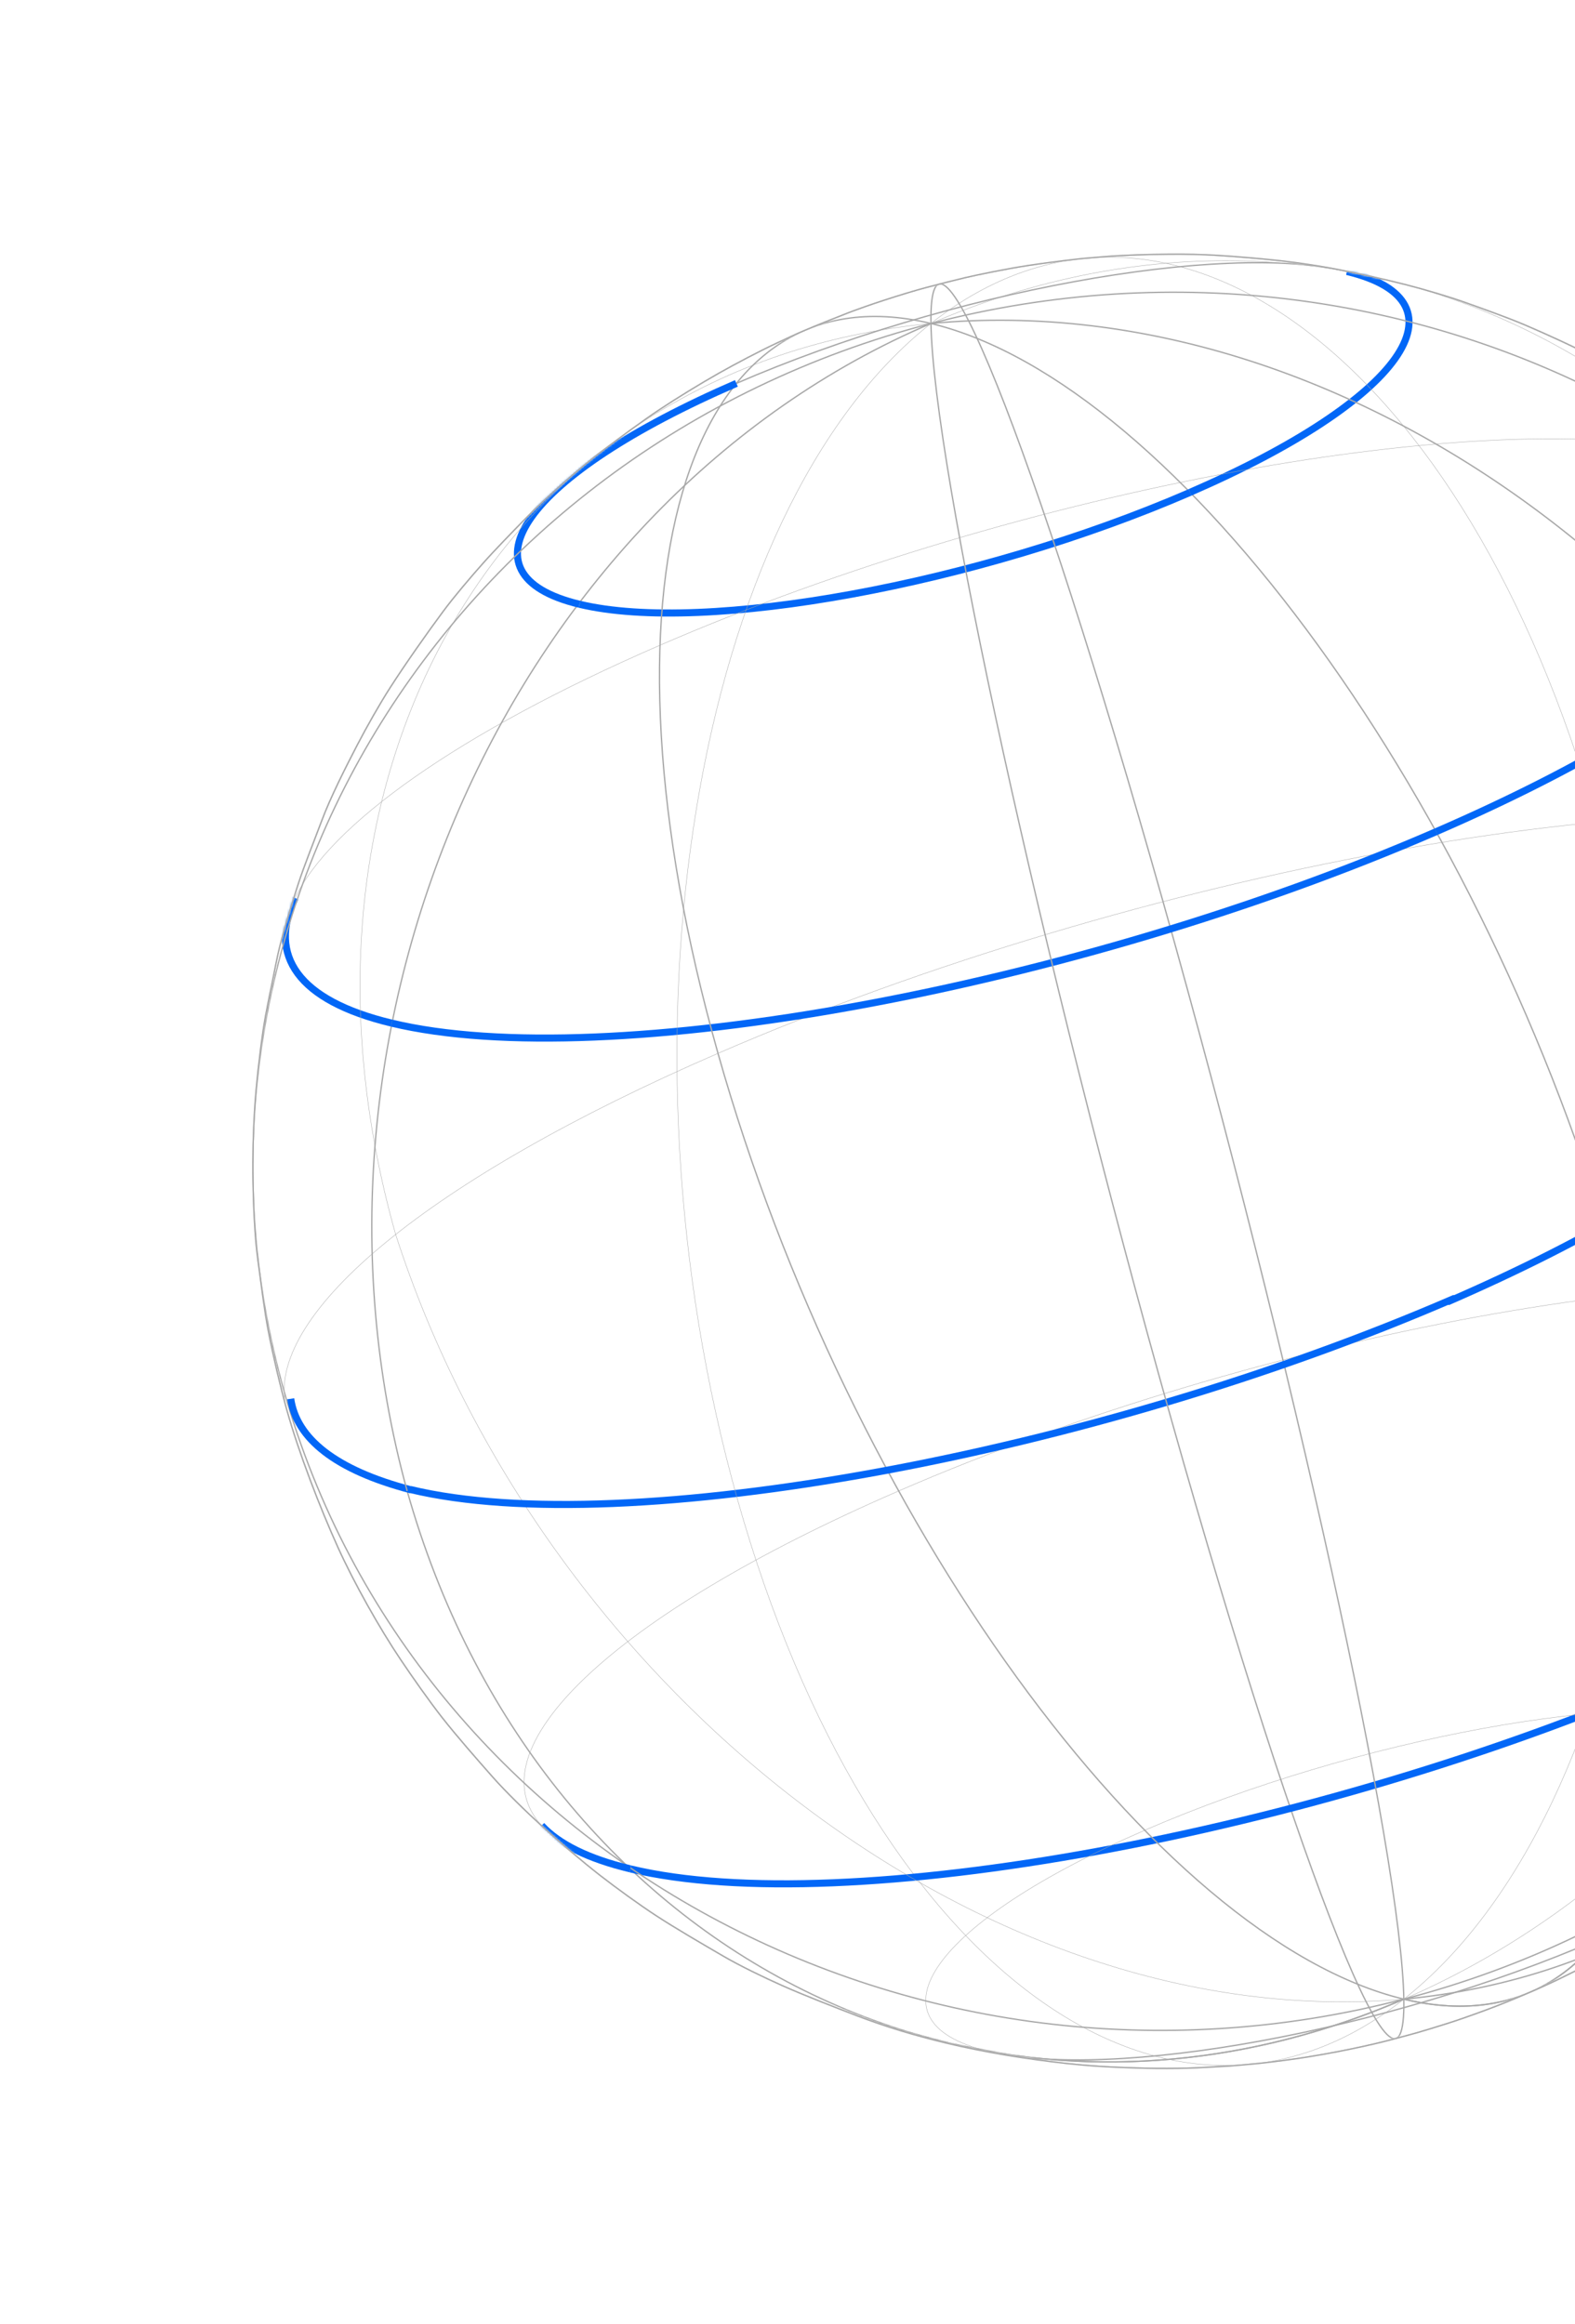 <svg width="667" height="984" viewBox="0 0 667 984" fill="none" xmlns="http://www.w3.org/2000/svg">
    <g clip-path="url(#clip0_490_3564)">
        <g style="mix-blend-mode:color-dodge">
            <mask id="mask0_490_3564" style="mask-type:luminance" maskUnits="userSpaceOnUse" x="107" y="107" width="775" height="769">
                <path d="M400.305 864.915C387.478 861.853 374.887 858.072 362.906 853.453C353.342 849.768 340.574 844.836 331.215 840.663C323.532 837.24 313.414 832.363 306.155 828.131C297.556 823.11 286.054 816.448 277.725 810.992C270.468 806.235 261.087 799.438 254.239 794.119C246.487 788.084 236.507 779.583 229.278 772.955C222.763 766.982 214.275 758.767 208.429 752.141C201.942 744.79 193.316 734.96 187.271 727.248C181.722 720.17 174.825 710.34 169.804 702.878C160.649 689.29 149.917 670.158 143.153 655.244C135.441 638.235 126.463 614.905 121.451 596.921C118.704 587.047 115.573 573.729 113.64 563.666C111.885 554.574 110.418 542.301 109.16 533.126C107.788 523.185 107.336 509.763 107.128 499.722C106.937 490.695 107.267 478.635 107.829 469.607C108.45 459.626 109.939 446.349 111.396 436.447C112.679 427.679 115.285 416.139 116.973 407.444C118.906 397.454 123.005 384.465 126.126 374.772C128.783 366.502 133.158 355.757 136.187 347.62C139.918 337.622 146.372 324.879 151.302 315.406C155.191 307.935 160.716 298.142 165.269 291.058C171.668 281.11 180.731 268.192 187.791 258.693C192.48 252.388 199.302 244.393 204.522 238.511C209.735 232.64 217.071 225.162 222.545 219.544C231.815 210.017 245.224 198.282 255.869 190.28C262.804 185.067 272.113 178.189 279.33 173.383C286.688 168.49 296.759 162.335 304.455 157.985C311.677 153.914 321.472 148.74 328.987 145.235C332.513 143.585 337.212 141.379 340.795 139.864C346.296 137.534 353.683 134.577 359.251 132.42C359.665 132.259 369.603 128.417 384.246 124.02C386.666 123.291 389.892 122.346 392.325 121.704C397.199 120.418 403.722 118.751 408.629 117.587C414.045 116.307 426.672 113.73 435.335 112.417C441.064 111.547 447.997 110.639 456.134 109.695C459.488 109.3 463.974 108.995 467.334 108.699C471.597 108.323 477.288 108.068 481.557 107.901C485.655 107.74 491.121 107.676 495.228 107.624C501.261 107.549 509.305 107.721 515.316 108.096C523.791 108.626 535.078 109.552 543.509 110.527C550.007 111.275 558.648 112.577 565.07 113.799C574.354 115.563 586.667 118.27 595.817 120.635C603.445 122.601 613.537 125.56 620.942 128.211C628.45 130.905 638.489 134.462 645.827 137.585C655.051 141.522 667.228 147.096 676.115 151.748C683.665 155.7 693.581 161.266 700.796 165.792C709.185 171.051 720.191 178.37 728.087 184.335C741.285 194.291 756.04 206.108 774.503 225.042C786.96 237.816 801.713 256.576 812.42 270.827C818.381 278.762 825.236 290.105 830.247 298.668C834.867 306.569 840.211 317.552 844.474 325.639C849.178 334.576 854.235 347.107 857.608 356.622C861.444 367.444 866.641 381.902 869.165 393.106C871.227 402.247 874.277 414.388 875.879 423.632C877.623 433.634 879.765 447.057 880.305 457.2C880.79 466.3 881.703 478.44 881.714 487.556C881.737 497.667 881.262 511.156 880.422 521.235C879.679 530.12 878.281 541.952 876.803 550.752C875.091 560.914 872.478 574.442 869.755 584.402C865.162 601.17 857.469 623.112 851.108 639.317C847.198 649.292 840.366 661.915 835.593 671.517C831.859 679.037 826.038 688.638 821.406 695.653C814.838 705.615 805.445 718.48 798.33 728.075C792.802 735.542 784.595 744.895 778.138 751.593C768.872 761.21 755.979 773.542 745.974 782.41C738.884 788.683 728.823 796.357 721.154 801.908C713.954 807.122 704.077 813.699 696.46 818.269C679.788 828.268 673.135 831.613 659.729 838.157C653.07 841.403 639.622 847.223 629.511 850.95C622.335 853.598 616.658 855.573 612.657 856.816C600.678 860.56 599.982 860.736 588.351 863.802C586.766 864.227 572.33 867.954 553.457 870.955C542.274 872.733 532.755 873.661 532.658 873.677C528.98 874.038 524.077 874.495 520.392 874.757C516.449 875.037 511.177 875.261 507.226 875.473C502.141 875.748 495.351 875.773 490.257 875.748C485.213 875.719 478.496 875.483 473.467 875.279C466.373 875.003 459.282 874.475 452.221 873.716C435.113 871.872 417.506 869.042 400.31 864.934L400.305 864.915Z" fill="white"/>
            </mask>
            <g mask="url(#mask0_490_3564)">
                <path d="M592.648 847.224C415.389 922.844 227.544 826.514 172.435 631.286" stroke="#A8A8A8" stroke-width="0.57" stroke-miterlimit="10"/>
                <path d="M684.702 537.413C740.005 733.325 699.617 871.665 594.507 846.414C593.887 846.681 593.266 846.948 592.646 847.215" stroke="#A8A8A8" stroke-width="0.57" stroke-miterlimit="10"/>
                <path d="M418.344 868.445C471.4 881.194 587.155 859.982 676.894 821.073" stroke="#A8A8A8" stroke-width="0.57" stroke-miterlimit="10"/>
                <path d="M594.51 846.423C494.037 925.733 367.753 831.216 312.45 635.304" stroke="#A8A8A8" stroke-width="0.17" stroke-miterlimit="10"/>
                <path d="M594.51 846.423C595.526 907.134 551.53 797.541 496.228 601.629" stroke="#A8A8A8" stroke-width="0.57" stroke-miterlimit="10"/>
                <g filter="url(#filter0_dddddd_490_3564)">
                    <path d="M266.925 791.264C357.68 813.066 555.724 776.778 709.253 710.217" stroke="#0267F7" stroke-width="3" stroke-miterlimit="10"/>
                </g>
                <path d="M816.325 352.115C871.628 548.027 772.303 769.339 594.5 846.425" stroke="#A8A8A8" stroke-width="0.17" stroke-miterlimit="10"/>
                <path d="M594.509 846.423C699.619 871.674 740.007 733.334 684.704 537.422C809.52 483.311 875.751 426.307 867.791 388.396" stroke="#A8A8A8" stroke-width="0.57" stroke-miterlimit="10"/>
                <path d="M676.893 821.073C766.632 782.165 796.373 740.288 743.329 727.547" stroke="#A8A8A8" stroke-width="0.17" stroke-miterlimit="10"/>
                <path d="M594.509 846.423C775.004 829.317 876.516 656.642 821.214 460.731" stroke="#A8A8A8" stroke-width="0.57" stroke-miterlimit="10"/>
                <path d="M594.509 846.423C801.082 792.603 923.736 590.161 868.434 394.249" stroke="#A8A8A8" stroke-width="0.57" stroke-miterlimit="10"/>
                <path d="M816.326 352.115C711.216 326.864 481.868 368.89 304.056 445.978" stroke="#A8A8A8" stroke-width="0.17" stroke-miterlimit="10"/>
                <path d="M304.065 445.976C359.368 641.887 489.4 821.171 594.51 846.422" stroke="#A8A8A8" stroke-width="0.57" stroke-miterlimit="10"/>
                <path d="M743.328 727.537C690.272 714.789 574.517 736.001 484.777 774.909" stroke="#A8A8A8" stroke-width="0.17" stroke-miterlimit="10"/>
                <path d="M822.908 550.209C732.153 528.406 534.109 564.695 380.58 631.256" stroke="#A8A8A8" stroke-width="0.17" stroke-miterlimit="10"/>
                <path d="M594.51 846.423C694.983 767.113 731.613 544.009 676.32 348.095" stroke="#A8A8A8" stroke-width="0.17" stroke-miterlimit="10"/>
                <path d="M594.51 846.423C593.494 785.712 547.843 577.672 492.543 381.769" stroke="#A8A8A8" stroke-width="0.57" stroke-miterlimit="10"/>
                <path d="M594.51 846.423C387.937 900.242 175.638 785.061 120.336 589.149" stroke="#A8A8A8" stroke-width="0.57" stroke-miterlimit="10"/>
                <g filter="url(#filter1_dddddd_490_3564)">
                    <path d="M123.121 592.229C125.535 608.988 142.072 622.436 174.065 630.792" stroke="#0267F7" stroke-width="3" stroke-miterlimit="10"/>
                </g>
                <path d="M594.51 846.423C489.4 821.171 359.367 641.888 304.065 445.976C180.643 499.482 114.5 555.828 120.738 593.727" stroke="#A8A8A8" stroke-width="0.17" stroke-miterlimit="10"/>
                <path d="M484.78 774.919C395.041 813.827 365.3 855.704 418.344 868.445" stroke="#A8A8A8" stroke-width="0.17" stroke-miterlimit="10"/>
                <path d="M380.581 631.256C257.453 684.643 200.344 741.289 229.368 772.871" stroke="#A8A8A8" stroke-width="0.17" stroke-miterlimit="10"/>
                <path d="M594.51 846.423C416.328 862.062 229.369 714.477 167.556 522.668" stroke="#A8A8A8" stroke-width="0.17" stroke-miterlimit="10"/>
                <g filter="url(#filter2_dddddd_490_3564)">
                    <path d="M229.368 772.871C236.536 780.674 248.949 786.941 266.923 791.254" stroke="#0267F7" stroke-width="3" stroke-miterlimit="10"/>
                </g>
                <path d="M684.705 537.422C629.402 341.511 499.365 162.208 394.255 136.957C216.976 212.39 117.886 432.985 172.432 631.276L172.435 631.285" stroke="#A8A8A8" stroke-width="0.57" stroke-miterlimit="10"/>
                <g filter="url(#filter3_dddddd_490_3564)">
                    <path d="M165.858 433.18C256.614 454.982 454.657 418.694 608.186 352.133" stroke="#0267F7" stroke-width="3" stroke-miterlimit="10"/>
                </g>
                <g filter="url(#filter4_dddddd_490_3564)">
                    <path d="M173.832 630.651C264.588 652.454 462.631 616.165 616.16 549.605" stroke="#0267F7" stroke-width="3" stroke-miterlimit="10"/>
                </g>
                <g filter="url(#filter5_dddddd_490_3564)">
                    <path d="M245.438 255.842C298.493 268.591 414.249 247.379 503.988 208.47" stroke="#0267F7" stroke-width="3" stroke-miterlimit="10"/>
                </g>
                <path d="M312.448 635.294C257.145 439.382 293.78 216.257 394.253 136.947" stroke="#A8A8A8" stroke-width="0.17" stroke-miterlimit="10"/>
                <path d="M496.227 601.629C440.925 405.717 395.271 197.668 394.255 136.957" stroke="#A8A8A8" stroke-width="0.57" stroke-miterlimit="10"/>
                <path d="M394.255 136.957C572.057 59.871 761.032 156.201 816.335 352.113" stroke="#A8A8A8" stroke-width="0.17" stroke-miterlimit="10"/>
                <g filter="url(#filter6_dddddd_490_3564)">
                    <path d="M608.177 352.135C734.094 297.538 790.971 239.533 757.277 208.406" stroke="#0267F7" stroke-width="3" stroke-miterlimit="10"/>
                </g>
                <g filter="url(#filter7_dddddd_490_3564)">
                    <path d="M612.941 551.229C738.857 496.632 795.735 438.627 762.04 407.5" stroke="#0267F7" stroke-width="3" stroke-miterlimit="10"/>
                </g>
                <g filter="url(#filter8_dddddd_490_3564)">
                    <path d="M503.975 208.463C593.714 169.555 623.455 127.679 570.411 114.937" stroke="#0267F7" stroke-width="3" stroke-miterlimit="10"/>
                </g>
                <path d="M821.211 460.721C765.909 264.809 574.75 119.85 394.255 136.957" stroke="#A8A8A8" stroke-width="0.57" stroke-miterlimit="10"/>
                <path d="M868.434 394.249C813.131 198.337 600.83 83.147 394.255 136.957" stroke="#A8A8A8" stroke-width="0.57" stroke-miterlimit="10"/>
                <path d="M394.255 136.957C289.145 111.705 248.762 250.064 304.065 445.976" stroke="#A8A8A8" stroke-width="0.57" stroke-miterlimit="10"/>
                <path d="M721.833 192.128C631.078 170.325 433.034 206.614 279.505 273.175" stroke="#A8A8A8" stroke-width="0.17" stroke-miterlimit="10"/>
                <path d="M570.412 114.937C517.356 102.189 401.601 123.401 311.861 162.309" stroke="#A8A8A8" stroke-width="0.57" stroke-miterlimit="10"/>
                <path d="M676.319 348.095C621.017 152.183 494.74 57.654 394.255 136.957" stroke="#A8A8A8" stroke-width="0.17" stroke-miterlimit="10"/>
                <path d="M492.54 381.76C437.237 185.848 393.236 76.237 394.255 136.957" stroke="#A8A8A8" stroke-width="0.57" stroke-miterlimit="10"/>
                <g filter="url(#filter9_dddddd_490_3564)">
                    <path d="M124.97 380.18C113.422 404.364 125.94 423.592 165.849 433.182" stroke="#0267F7" stroke-width="3" stroke-miterlimit="10"/>
                </g>
                <path d="M279.515 273.172C193.495 310.469 139.696 349.36 124.981 380.177" stroke="#A8A8A8" stroke-width="0.17" stroke-miterlimit="10"/>
                <g filter="url(#filter10_dddddd_490_3564)">
                    <path d="M311.864 162.318C222.125 201.227 192.384 243.103 245.428 255.845" stroke="#0267F7" stroke-width="3" stroke-miterlimit="10"/>
                </g>
                <path d="M167.556 522.668C112.253 326.756 213.76 154.062 394.255 136.956" stroke="#A8A8A8" stroke-width="0.17" stroke-miterlimit="10"/>
                <path d="M120.333 589.14C65.031 393.228 187.673 190.778 394.255 136.957" stroke="#A8A8A8" stroke-width="0.57" stroke-miterlimit="10"/>
                <path d="M401.795 864.969C462.788 879.622 529.397 874.642 594.507 846.413M401.795 864.969C390.017 861.908 374.253 857.829 362.897 853.455C353.333 849.771 340.565 844.838 331.206 840.665C323.523 837.242 313.405 832.366 306.147 828.134C297.547 823.113 286.046 816.45 277.716 810.994C270.459 806.238 261.078 799.44 254.23 794.121C246.478 788.087 236.499 779.586 229.269 772.958C222.755 766.985 214.266 758.77 208.421 752.144C201.934 744.793 193.307 734.962 187.263 727.251C181.714 720.173 174.816 710.342 169.795 702.881C160.64 689.292 149.908 670.161 143.144 655.246C135.433 638.237 126.455 614.908 121.443 596.924C118.695 587.05 115.564 573.731 113.631 563.669C111.876 554.576 110.409 542.303 109.151 533.128C107.779 523.187 107.327 509.766 107.119 499.725C106.928 490.697 107.258 478.638 107.82 469.61C108.442 459.629 109.931 446.352 111.388 436.449C112.67 427.682 115.276 416.141 116.965 407.446C118.897 397.456 122.996 384.468 126.117 374.774C128.775 366.505 133.15 355.76 136.178 347.623C139.909 337.625 146.364 324.882 151.293 315.409C155.182 307.938 160.708 298.144 165.26 291.06C171.66 281.113 180.723 268.195 187.782 258.695C192.472 252.39 199.293 244.396 204.513 238.513C209.726 232.642 217.062 225.165 222.536 219.546C231.806 210.019 245.215 198.284 255.86 190.283C262.796 185.069 272.104 178.192 279.322 173.386C286.679 168.492 296.75 162.337 304.446 157.988C311.668 153.917 321.463 148.743 328.979 145.238C332.504 143.587 337.204 141.381 340.786 139.867C346.287 137.537 353.674 134.58 359.242 132.423C359.656 132.261 369.595 128.419 384.237 124.022C386.657 123.293 389.883 122.348 392.316 121.707C397.19 120.421 403.713 118.753 408.621 117.59C414.036 116.31 426.664 113.732 435.326 112.419C441.055 111.549 447.988 110.642 456.125 109.697C459.479 109.303 463.965 108.997 467.325 108.702C471.589 108.325 477.279 108.07 481.548 107.904C485.646 107.743 491.113 107.679 495.219 107.626C501.253 107.551 509.296 107.724 515.307 108.098C523.782 108.628 535.069 109.554 543.5 110.53C549.998 111.277 558.639 112.579 565.061 113.801C574.345 115.566 586.658 118.272 595.808 120.637C603.436 122.603 613.528 125.562 620.933 128.213C628.441 130.907 638.48 134.465 645.818 137.587C655.043 141.524 667.219 147.098 676.107 151.751C683.657 155.703 693.572 161.268 700.788 165.794C709.176 171.053 720.182 178.372 728.079 184.338C741.277 194.294 756.031 206.11 774.494 225.044C786.951 237.819 801.704 256.578 812.411 270.829C818.373 278.764 825.227 290.108 830.238 298.67C834.858 306.572 840.202 317.554 844.465 325.642C849.169 334.579 854.226 347.109 857.6 356.624C861.435 367.447 866.632 381.904 869.156 393.108C871.219 402.249 874.268 414.391 875.87 423.635C877.614 433.637 879.756 447.059 880.297 457.203C880.782 466.303 881.694 478.442 881.705 487.558C881.729 497.669 881.253 511.158 880.413 521.238C879.67 530.123 878.272 541.954 876.795 550.754C875.082 560.917 872.47 574.444 869.746 584.404C865.154 601.172 857.461 623.115 851.099 639.319C847.19 649.295 840.357 661.917 835.584 671.52C831.851 679.039 826.03 688.64 821.398 695.655C814.829 705.618 805.436 718.483 798.321 728.078C792.793 735.544 784.586 744.898 778.13 751.596C768.864 761.213 755.971 773.545 745.965 782.413C738.876 788.685 728.814 796.359 721.145 801.911C713.945 807.125 704.068 813.701 696.451 818.271C679.779 828.271 673.126 831.615 659.72 838.16C653.061 841.405 639.613 847.225 629.502 850.952C622.326 853.6 616.649 855.575 612.648 856.818C600.669 860.562 599.974 860.739 588.342 863.805C586.757 864.23 572.321 867.957 553.449 870.958C542.265 872.735 532.747 873.663 532.649 873.679C528.971 874.04 524.068 874.498 520.384 874.759C516.44 875.04 511.169 875.263 507.217 875.476C502.132 875.75 495.343 875.776 490.249 875.75C485.205 875.721 478.488 875.485 473.458 875.281C464.974 874.945 453.669 874.064 445.265 872.85C432.144 870.965 414.767 867.701 401.798 864.979L401.795 864.969Z" stroke="#A8A8A8" stroke-width="0.57" stroke-miterlimit="10"/>
            </g>
            <path d="M400.305 864.915C387.478 861.853 374.887 858.072 362.906 853.453C353.342 849.768 340.574 844.836 331.215 840.663C323.532 837.24 313.414 832.363 306.155 828.132C297.556 823.11 286.054 816.448 277.725 810.992C270.468 806.235 261.087 799.438 254.239 794.119C246.487 788.084 236.507 779.583 229.278 772.955C222.763 766.982 214.275 758.767 208.429 752.141C201.942 744.79 193.316 734.96 187.271 727.248C181.722 720.17 174.825 710.34 169.804 702.878C160.649 689.29 149.917 670.158 143.153 655.244C135.441 638.235 126.463 614.905 121.451 596.922C118.704 587.047 115.573 573.729 113.64 563.666C111.885 554.574 110.418 542.301 109.16 533.126C107.788 523.185 107.336 509.763 107.128 499.722C106.937 490.695 107.267 478.635 107.829 469.607C108.45 459.626 109.939 446.349 111.396 436.447C112.679 427.679 115.285 416.139 116.973 407.444C118.906 397.454 123.005 384.465 126.126 374.772C128.783 366.502 133.158 355.757 136.187 347.62C139.918 337.622 146.372 324.879 151.302 315.406C155.191 307.935 160.716 298.142 165.269 291.058C171.668 281.11 180.731 268.192 187.791 258.693C192.48 252.388 199.302 244.393 204.522 238.511C209.735 232.64 217.071 225.162 222.545 219.544C231.815 210.017 245.224 198.282 255.869 190.28C262.804 185.067 272.113 178.189 279.33 173.383C286.688 168.49 296.759 162.335 304.455 157.985C311.677 153.914 321.472 148.74 328.987 145.235C332.513 143.585 337.212 141.379 340.795 139.864C346.296 137.534 353.683 134.577 359.251 132.42C359.665 132.259 369.603 128.417 384.246 124.02C386.666 123.291 389.892 122.346 392.325 121.704C397.199 120.418 403.722 118.751 408.629 117.587C414.045 116.307 426.672 113.73 435.335 112.417C441.064 111.547 447.997 110.639 456.134 109.695C459.488 109.3 463.974 108.995 467.334 108.699C471.597 108.323 477.288 108.068 481.557 107.901C485.655 107.74 491.121 107.676 495.228 107.624C501.261 107.549 509.305 107.721 515.316 108.096C523.791 108.626 535.078 109.552 543.509 110.527C550.007 111.275 558.648 112.577 565.07 113.799C574.354 115.563 586.667 118.27 595.816 120.635C603.445 122.601 613.537 125.56 620.942 128.211C628.45 130.905 638.489 134.462 645.827 137.585C655.051 141.522 667.228 147.096 676.115 151.748C683.665 155.7 693.581 161.266 700.796 165.792C709.185 171.051 720.191 178.37 728.087 184.335C741.285 194.291 756.04 206.108 774.503 225.042C786.96 237.816 801.713 256.576 812.42 270.827C818.381 278.762 825.236 290.105 830.247 298.668C834.867 306.569 840.211 317.552 844.474 325.639C849.178 334.576 854.235 347.107 857.608 356.622C861.444 367.444 866.641 381.902 869.165 393.106C871.227 402.247 874.277 414.388 875.879 423.632C877.623 433.634 879.765 447.057 880.305 457.2C880.79 466.3 881.703 478.44 881.714 487.556C881.737 497.667 881.262 511.156 880.422 521.235C879.679 530.12 878.281 541.952 876.803 550.752C875.091 560.914 872.478 574.442 869.755 584.402C865.162 601.17 857.469 623.112 851.108 639.317C847.198 649.292 840.366 661.915 835.593 671.517C831.859 679.037 826.038 688.638 821.407 695.653C814.838 705.615 805.445 718.48 798.33 728.075C792.802 735.542 784.595 744.895 778.138 751.593C768.872 761.21 755.979 773.542 745.974 782.41C738.884 788.683 728.823 796.357 721.154 801.908C713.954 807.122 704.077 813.699 696.46 818.269C679.788 828.268 673.135 831.613 659.729 838.157C653.07 841.403 639.622 847.223 629.511 850.95C622.335 853.598 616.658 855.573 612.657 856.816C600.678 860.56 599.982 860.736 588.351 863.802C586.766 864.227 572.33 867.954 553.457 870.955C542.274 872.733 532.755 873.661 532.658 873.677C528.98 874.038 524.077 874.495 520.392 874.757C516.449 875.038 511.177 875.261 507.226 875.473C502.141 875.748 495.351 875.773 490.257 875.748C485.213 875.719 478.496 875.483 473.467 875.279C466.373 875.003 459.282 874.475 452.221 873.716C435.113 871.872 417.506 869.042 400.31 864.934L400.305 864.915Z" stroke="#A8A8A8" stroke-width="0.57" stroke-miterlimit="10"/>
        </g>
    </g>
    <defs>
        <filter id="filter0_dddddd_490_3564" x="30.727" y="472.994" width="914.969" height="561.952" filterUnits="userSpaceOnUse" color-interpolation-filters="sRGB">
            <feFlood flood-opacity="0" result="BackgroundImageFix"/>
            <feColorMatrix in="SourceAlpha" type="matrix" values="0 0 0 0 0 0 0 0 0 0 0 0 0 0 0 0 0 0 127 0" result="hardAlpha"/>
            <feOffset/>
            <feGaussianBlur stdDeviation="2.808"/>
            <feColorMatrix type="matrix" values="0 0 0 0 0.169 0 0 0 0 0 0 0 0 0 1 0 0 0 1 0"/>
            <feBlend mode="normal" in2="BackgroundImageFix" result="effect1_dropShadow_490_3564"/>
            <feColorMatrix in="SourceAlpha" type="matrix" values="0 0 0 0 0 0 0 0 0 0 0 0 0 0 0 0 0 0 127 0" result="hardAlpha"/>
            <feOffset/>
            <feGaussianBlur stdDeviation="5.615"/>
            <feColorMatrix type="matrix" values="0 0 0 0 0.169 0 0 0 0 0 0 0 0 0 1 0 0 0 1 0"/>
            <feBlend mode="normal" in2="effect1_dropShadow_490_3564" result="effect2_dropShadow_490_3564"/>
            <feColorMatrix in="SourceAlpha" type="matrix" values="0 0 0 0 0 0 0 0 0 0 0 0 0 0 0 0 0 0 127 0" result="hardAlpha"/>
            <feOffset/>
            <feGaussianBlur stdDeviation="19.654"/>
            <feColorMatrix type="matrix" values="0 0 0 0 0.169 0 0 0 0 0 0 0 0 0 1 0 0 0 1 0"/>
            <feBlend mode="normal" in2="effect2_dropShadow_490_3564" result="effect3_dropShadow_490_3564"/>
            <feColorMatrix in="SourceAlpha" type="matrix" values="0 0 0 0 0 0 0 0 0 0 0 0 0 0 0 0 0 0 127 0" result="hardAlpha"/>
            <feOffset/>
            <feGaussianBlur stdDeviation="39.308"/>
            <feColorMatrix type="matrix" values="0 0 0 0 0.169 0 0 0 0 0 0 0 0 0 1 0 0 0 1 0"/>
            <feBlend mode="normal" in2="effect3_dropShadow_490_3564" result="effect4_dropShadow_490_3564"/>
            <feColorMatrix in="SourceAlpha" type="matrix" values="0 0 0 0 0 0 0 0 0 0 0 0 0 0 0 0 0 0 127 0" result="hardAlpha"/>
            <feOffset/>
            <feGaussianBlur stdDeviation="67.385"/>
            <feColorMatrix type="matrix" values="0 0 0 0 0.169 0 0 0 0 0 0 0 0 0 1 0 0 0 1 0"/>
            <feBlend mode="normal" in2="effect4_dropShadow_490_3564" result="effect5_dropShadow_490_3564"/>
            <feColorMatrix in="SourceAlpha" type="matrix" values="0 0 0 0 0 0 0 0 0 0 0 0 0 0 0 0 0 0 127 0" result="hardAlpha"/>
            <feOffset/>
            <feGaussianBlur stdDeviation="117.923"/>
            <feColorMatrix type="matrix" values="0 0 0 0 0.169 0 0 0 0 0 0 0 0 0 1 0 0 0 1 0"/>
            <feBlend mode="normal" in2="effect5_dropShadow_490_3564" result="effect6_dropShadow_490_3564"/>
            <feBlend mode="normal" in="SourceGraphic" in2="effect6_dropShadow_490_3564" result="shape"/>
        </filter>
        <filter id="filter1_dddddd_490_3564" x="-114.21" y="356.168" width="524.501" height="511.923" filterUnits="userSpaceOnUse" color-interpolation-filters="sRGB">
            <feFlood flood-opacity="0" result="BackgroundImageFix"/>
            <feColorMatrix in="SourceAlpha" type="matrix" values="0 0 0 0 0 0 0 0 0 0 0 0 0 0 0 0 0 0 127 0" result="hardAlpha"/>
            <feOffset/>
            <feGaussianBlur stdDeviation="2.808"/>
            <feColorMatrix type="matrix" values="0 0 0 0 0.169 0 0 0 0 0 0 0 0 0 1 0 0 0 1 0"/>
            <feBlend mode="normal" in2="BackgroundImageFix" result="effect1_dropShadow_490_3564"/>
            <feColorMatrix in="SourceAlpha" type="matrix" values="0 0 0 0 0 0 0 0 0 0 0 0 0 0 0 0 0 0 127 0" result="hardAlpha"/>
            <feOffset/>
            <feGaussianBlur stdDeviation="5.615"/>
            <feColorMatrix type="matrix" values="0 0 0 0 0.169 0 0 0 0 0 0 0 0 0 1 0 0 0 1 0"/>
            <feBlend mode="normal" in2="effect1_dropShadow_490_3564" result="effect2_dropShadow_490_3564"/>
            <feColorMatrix in="SourceAlpha" type="matrix" values="0 0 0 0 0 0 0 0 0 0 0 0 0 0 0 0 0 0 127 0" result="hardAlpha"/>
            <feOffset/>
            <feGaussianBlur stdDeviation="19.654"/>
            <feColorMatrix type="matrix" values="0 0 0 0 0.169 0 0 0 0 0 0 0 0 0 1 0 0 0 1 0"/>
            <feBlend mode="normal" in2="effect2_dropShadow_490_3564" result="effect3_dropShadow_490_3564"/>
            <feColorMatrix in="SourceAlpha" type="matrix" values="0 0 0 0 0 0 0 0 0 0 0 0 0 0 0 0 0 0 127 0" result="hardAlpha"/>
            <feOffset/>
            <feGaussianBlur stdDeviation="39.308"/>
            <feColorMatrix type="matrix" values="0 0 0 0 0.169 0 0 0 0 0 0 0 0 0 1 0 0 0 1 0"/>
            <feBlend mode="normal" in2="effect3_dropShadow_490_3564" result="effect4_dropShadow_490_3564"/>
            <feColorMatrix in="SourceAlpha" type="matrix" values="0 0 0 0 0 0 0 0 0 0 0 0 0 0 0 0 0 0 127 0" result="hardAlpha"/>
            <feOffset/>
            <feGaussianBlur stdDeviation="67.385"/>
            <feColorMatrix type="matrix" values="0 0 0 0 0.169 0 0 0 0 0 0 0 0 0 1 0 0 0 1 0"/>
            <feBlend mode="normal" in2="effect4_dropShadow_490_3564" result="effect5_dropShadow_490_3564"/>
            <feColorMatrix in="SourceAlpha" type="matrix" values="0 0 0 0 0 0 0 0 0 0 0 0 0 0 0 0 0 0 127 0" result="hardAlpha"/>
            <feOffset/>
            <feGaussianBlur stdDeviation="117.923"/>
            <feColorMatrix type="matrix" values="0 0 0 0 0.169 0 0 0 0 0 0 0 0 0 1 0 0 0 1 0"/>
            <feBlend mode="normal" in2="effect5_dropShadow_490_3564" result="effect6_dropShadow_490_3564"/>
            <feBlend mode="normal" in="SourceGraphic" in2="effect6_dropShadow_490_3564" result="shape"/>
        </filter>
        <filter id="filter2_dddddd_490_3564" x="-7.583" y="536.01" width="510.703" height="492.55" filterUnits="userSpaceOnUse" color-interpolation-filters="sRGB">
            <feFlood flood-opacity="0" result="BackgroundImageFix"/>
            <feColorMatrix in="SourceAlpha" type="matrix" values="0 0 0 0 0 0 0 0 0 0 0 0 0 0 0 0 0 0 127 0" result="hardAlpha"/>
            <feOffset/>
            <feGaussianBlur stdDeviation="2.808"/>
            <feColorMatrix type="matrix" values="0 0 0 0 0.169 0 0 0 0 0 0 0 0 0 1 0 0 0 1 0"/>
            <feBlend mode="normal" in2="BackgroundImageFix" result="effect1_dropShadow_490_3564"/>
            <feColorMatrix in="SourceAlpha" type="matrix" values="0 0 0 0 0 0 0 0 0 0 0 0 0 0 0 0 0 0 127 0" result="hardAlpha"/>
            <feOffset/>
            <feGaussianBlur stdDeviation="5.615"/>
            <feColorMatrix type="matrix" values="0 0 0 0 0.169 0 0 0 0 0 0 0 0 0 1 0 0 0 1 0"/>
            <feBlend mode="normal" in2="effect1_dropShadow_490_3564" result="effect2_dropShadow_490_3564"/>
            <feColorMatrix in="SourceAlpha" type="matrix" values="0 0 0 0 0 0 0 0 0 0 0 0 0 0 0 0 0 0 127 0" result="hardAlpha"/>
            <feOffset/>
            <feGaussianBlur stdDeviation="19.654"/>
            <feColorMatrix type="matrix" values="0 0 0 0 0.169 0 0 0 0 0 0 0 0 0 1 0 0 0 1 0"/>
            <feBlend mode="normal" in2="effect2_dropShadow_490_3564" result="effect3_dropShadow_490_3564"/>
            <feColorMatrix in="SourceAlpha" type="matrix" values="0 0 0 0 0 0 0 0 0 0 0 0 0 0 0 0 0 0 127 0" result="hardAlpha"/>
            <feOffset/>
            <feGaussianBlur stdDeviation="39.308"/>
            <feColorMatrix type="matrix" values="0 0 0 0 0.169 0 0 0 0 0 0 0 0 0 1 0 0 0 1 0"/>
            <feBlend mode="normal" in2="effect3_dropShadow_490_3564" result="effect4_dropShadow_490_3564"/>
            <feColorMatrix in="SourceAlpha" type="matrix" values="0 0 0 0 0 0 0 0 0 0 0 0 0 0 0 0 0 0 127 0" result="hardAlpha"/>
            <feOffset/>
            <feGaussianBlur stdDeviation="67.385"/>
            <feColorMatrix type="matrix" values="0 0 0 0 0.169 0 0 0 0 0 0 0 0 0 1 0 0 0 1 0"/>
            <feBlend mode="normal" in2="effect4_dropShadow_490_3564" result="effect5_dropShadow_490_3564"/>
            <feColorMatrix in="SourceAlpha" type="matrix" values="0 0 0 0 0 0 0 0 0 0 0 0 0 0 0 0 0 0 127 0" result="hardAlpha"/>
            <feOffset/>
            <feGaussianBlur stdDeviation="117.923"/>
            <feColorMatrix type="matrix" values="0 0 0 0 0.169 0 0 0 0 0 0 0 0 0 1 0 0 0 1 0"/>
            <feBlend mode="normal" in2="effect5_dropShadow_490_3564" result="effect6_dropShadow_490_3564"/>
            <feBlend mode="normal" in="SourceGraphic" in2="effect6_dropShadow_490_3564" result="shape"/>
        </filter>
        <filter id="filter3_dddddd_490_3564" x="-70.339" y="114.91" width="914.969" height="561.951" filterUnits="userSpaceOnUse" color-interpolation-filters="sRGB">
            <feFlood flood-opacity="0" result="BackgroundImageFix"/>
            <feColorMatrix in="SourceAlpha" type="matrix" values="0 0 0 0 0 0 0 0 0 0 0 0 0 0 0 0 0 0 127 0" result="hardAlpha"/>
            <feOffset/>
            <feGaussianBlur stdDeviation="2.808"/>
            <feColorMatrix type="matrix" values="0 0 0 0 0.169 0 0 0 0 0 0 0 0 0 1 0 0 0 1 0"/>
            <feBlend mode="normal" in2="BackgroundImageFix" result="effect1_dropShadow_490_3564"/>
            <feColorMatrix in="SourceAlpha" type="matrix" values="0 0 0 0 0 0 0 0 0 0 0 0 0 0 0 0 0 0 127 0" result="hardAlpha"/>
            <feOffset/>
            <feGaussianBlur stdDeviation="5.615"/>
            <feColorMatrix type="matrix" values="0 0 0 0 0.169 0 0 0 0 0 0 0 0 0 1 0 0 0 1 0"/>
            <feBlend mode="normal" in2="effect1_dropShadow_490_3564" result="effect2_dropShadow_490_3564"/>
            <feColorMatrix in="SourceAlpha" type="matrix" values="0 0 0 0 0 0 0 0 0 0 0 0 0 0 0 0 0 0 127 0" result="hardAlpha"/>
            <feOffset/>
            <feGaussianBlur stdDeviation="19.654"/>
            <feColorMatrix type="matrix" values="0 0 0 0 0.169 0 0 0 0 0 0 0 0 0 1 0 0 0 1 0"/>
            <feBlend mode="normal" in2="effect2_dropShadow_490_3564" result="effect3_dropShadow_490_3564"/>
            <feColorMatrix in="SourceAlpha" type="matrix" values="0 0 0 0 0 0 0 0 0 0 0 0 0 0 0 0 0 0 127 0" result="hardAlpha"/>
            <feOffset/>
            <feGaussianBlur stdDeviation="39.308"/>
            <feColorMatrix type="matrix" values="0 0 0 0 0.169 0 0 0 0 0 0 0 0 0 1 0 0 0 1 0"/>
            <feBlend mode="normal" in2="effect3_dropShadow_490_3564" result="effect4_dropShadow_490_3564"/>
            <feColorMatrix in="SourceAlpha" type="matrix" values="0 0 0 0 0 0 0 0 0 0 0 0 0 0 0 0 0 0 127 0" result="hardAlpha"/>
            <feOffset/>
            <feGaussianBlur stdDeviation="67.385"/>
            <feColorMatrix type="matrix" values="0 0 0 0 0.169 0 0 0 0 0 0 0 0 0 1 0 0 0 1 0"/>
            <feBlend mode="normal" in2="effect4_dropShadow_490_3564" result="effect5_dropShadow_490_3564"/>
            <feColorMatrix in="SourceAlpha" type="matrix" values="0 0 0 0 0 0 0 0 0 0 0 0 0 0 0 0 0 0 127 0" result="hardAlpha"/>
            <feOffset/>
            <feGaussianBlur stdDeviation="117.923"/>
            <feColorMatrix type="matrix" values="0 0 0 0 0.169 0 0 0 0 0 0 0 0 0 1 0 0 0 1 0"/>
            <feBlend mode="normal" in2="effect5_dropShadow_490_3564" result="effect6_dropShadow_490_3564"/>
            <feBlend mode="normal" in="SourceGraphic" in2="effect6_dropShadow_490_3564" result="shape"/>
        </filter>
        <filter id="filter4_dddddd_490_3564" x="-62.365" y="312.382" width="914.969" height="561.951" filterUnits="userSpaceOnUse" color-interpolation-filters="sRGB">
            <feFlood flood-opacity="0" result="BackgroundImageFix"/>
            <feColorMatrix in="SourceAlpha" type="matrix" values="0 0 0 0 0 0 0 0 0 0 0 0 0 0 0 0 0 0 127 0" result="hardAlpha"/>
            <feOffset/>
            <feGaussianBlur stdDeviation="2.808"/>
            <feColorMatrix type="matrix" values="0 0 0 0 0.169 0 0 0 0 0 0 0 0 0 1 0 0 0 1 0"/>
            <feBlend mode="normal" in2="BackgroundImageFix" result="effect1_dropShadow_490_3564"/>
            <feColorMatrix in="SourceAlpha" type="matrix" values="0 0 0 0 0 0 0 0 0 0 0 0 0 0 0 0 0 0 127 0" result="hardAlpha"/>
            <feOffset/>
            <feGaussianBlur stdDeviation="5.615"/>
            <feColorMatrix type="matrix" values="0 0 0 0 0.169 0 0 0 0 0 0 0 0 0 1 0 0 0 1 0"/>
            <feBlend mode="normal" in2="effect1_dropShadow_490_3564" result="effect2_dropShadow_490_3564"/>
            <feColorMatrix in="SourceAlpha" type="matrix" values="0 0 0 0 0 0 0 0 0 0 0 0 0 0 0 0 0 0 127 0" result="hardAlpha"/>
            <feOffset/>
            <feGaussianBlur stdDeviation="19.654"/>
            <feColorMatrix type="matrix" values="0 0 0 0 0.169 0 0 0 0 0 0 0 0 0 1 0 0 0 1 0"/>
            <feBlend mode="normal" in2="effect2_dropShadow_490_3564" result="effect3_dropShadow_490_3564"/>
            <feColorMatrix in="SourceAlpha" type="matrix" values="0 0 0 0 0 0 0 0 0 0 0 0 0 0 0 0 0 0 127 0" result="hardAlpha"/>
            <feOffset/>
            <feGaussianBlur stdDeviation="39.308"/>
            <feColorMatrix type="matrix" values="0 0 0 0 0.169 0 0 0 0 0 0 0 0 0 1 0 0 0 1 0"/>
            <feBlend mode="normal" in2="effect3_dropShadow_490_3564" result="effect4_dropShadow_490_3564"/>
            <feColorMatrix in="SourceAlpha" type="matrix" values="0 0 0 0 0 0 0 0 0 0 0 0 0 0 0 0 0 0 127 0" result="hardAlpha"/>
            <feOffset/>
            <feGaussianBlur stdDeviation="67.385"/>
            <feColorMatrix type="matrix" values="0 0 0 0 0.169 0 0 0 0 0 0 0 0 0 1 0 0 0 1 0"/>
            <feBlend mode="normal" in2="effect4_dropShadow_490_3564" result="effect5_dropShadow_490_3564"/>
            <feColorMatrix in="SourceAlpha" type="matrix" values="0 0 0 0 0 0 0 0 0 0 0 0 0 0 0 0 0 0 127 0" result="hardAlpha"/>
            <feOffset/>
            <feGaussianBlur stdDeviation="117.923"/>
            <feColorMatrix type="matrix" values="0 0 0 0 0.169 0 0 0 0 0 0 0 0 0 1 0 0 0 1 0"/>
            <feBlend mode="normal" in2="effect5_dropShadow_490_3564" result="effect6_dropShadow_490_3564"/>
            <feBlend mode="normal" in="SourceGraphic" in2="effect6_dropShadow_490_3564" result="shape"/>
        </filter>
        <filter id="filter5_dddddd_490_3564" x="9.24" y="-28.753" width="731.192" height="525.646" filterUnits="userSpaceOnUse" color-interpolation-filters="sRGB">
            <feFlood flood-opacity="0" result="BackgroundImageFix"/>
            <feColorMatrix in="SourceAlpha" type="matrix" values="0 0 0 0 0 0 0 0 0 0 0 0 0 0 0 0 0 0 127 0" result="hardAlpha"/>
            <feOffset/>
            <feGaussianBlur stdDeviation="2.808"/>
            <feColorMatrix type="matrix" values="0 0 0 0 0.169 0 0 0 0 0 0 0 0 0 1 0 0 0 1 0"/>
            <feBlend mode="normal" in2="BackgroundImageFix" result="effect1_dropShadow_490_3564"/>
            <feColorMatrix in="SourceAlpha" type="matrix" values="0 0 0 0 0 0 0 0 0 0 0 0 0 0 0 0 0 0 127 0" result="hardAlpha"/>
            <feOffset/>
            <feGaussianBlur stdDeviation="5.615"/>
            <feColorMatrix type="matrix" values="0 0 0 0 0.169 0 0 0 0 0 0 0 0 0 1 0 0 0 1 0"/>
            <feBlend mode="normal" in2="effect1_dropShadow_490_3564" result="effect2_dropShadow_490_3564"/>
            <feColorMatrix in="SourceAlpha" type="matrix" values="0 0 0 0 0 0 0 0 0 0 0 0 0 0 0 0 0 0 127 0" result="hardAlpha"/>
            <feOffset/>
            <feGaussianBlur stdDeviation="19.654"/>
            <feColorMatrix type="matrix" values="0 0 0 0 0.169 0 0 0 0 0 0 0 0 0 1 0 0 0 1 0"/>
            <feBlend mode="normal" in2="effect2_dropShadow_490_3564" result="effect3_dropShadow_490_3564"/>
            <feColorMatrix in="SourceAlpha" type="matrix" values="0 0 0 0 0 0 0 0 0 0 0 0 0 0 0 0 0 0 127 0" result="hardAlpha"/>
            <feOffset/>
            <feGaussianBlur stdDeviation="39.308"/>
            <feColorMatrix type="matrix" values="0 0 0 0 0.169 0 0 0 0 0 0 0 0 0 1 0 0 0 1 0"/>
            <feBlend mode="normal" in2="effect3_dropShadow_490_3564" result="effect4_dropShadow_490_3564"/>
            <feColorMatrix in="SourceAlpha" type="matrix" values="0 0 0 0 0 0 0 0 0 0 0 0 0 0 0 0 0 0 127 0" result="hardAlpha"/>
            <feOffset/>
            <feGaussianBlur stdDeviation="67.385"/>
            <feColorMatrix type="matrix" values="0 0 0 0 0.169 0 0 0 0 0 0 0 0 0 1 0 0 0 1 0"/>
            <feBlend mode="normal" in2="effect4_dropShadow_490_3564" result="effect5_dropShadow_490_3564"/>
            <feColorMatrix in="SourceAlpha" type="matrix" values="0 0 0 0 0 0 0 0 0 0 0 0 0 0 0 0 0 0 127 0" result="hardAlpha"/>
            <feOffset/>
            <feGaussianBlur stdDeviation="117.923"/>
            <feColorMatrix type="matrix" values="0 0 0 0 0.169 0 0 0 0 0 0 0 0 0 1 0 0 0 1 0"/>
            <feBlend mode="normal" in2="effect5_dropShadow_490_3564" result="effect6_dropShadow_490_3564"/>
            <feBlend mode="normal" in="SourceGraphic" in2="effect6_dropShadow_490_3564" result="shape"/>
        </filter>
        <filter id="filter6_dddddd_490_3564" x="371.733" y="-28.543" width="632.435" height="617.901" filterUnits="userSpaceOnUse" color-interpolation-filters="sRGB">
            <feFlood flood-opacity="0" result="BackgroundImageFix"/>
            <feColorMatrix in="SourceAlpha" type="matrix" values="0 0 0 0 0 0 0 0 0 0 0 0 0 0 0 0 0 0 127 0" result="hardAlpha"/>
            <feOffset/>
            <feGaussianBlur stdDeviation="2.808"/>
            <feColorMatrix type="matrix" values="0 0 0 0 0.169 0 0 0 0 0 0 0 0 0 1 0 0 0 1 0"/>
            <feBlend mode="normal" in2="BackgroundImageFix" result="effect1_dropShadow_490_3564"/>
            <feColorMatrix in="SourceAlpha" type="matrix" values="0 0 0 0 0 0 0 0 0 0 0 0 0 0 0 0 0 0 127 0" result="hardAlpha"/>
            <feOffset/>
            <feGaussianBlur stdDeviation="5.615"/>
            <feColorMatrix type="matrix" values="0 0 0 0 0.169 0 0 0 0 0 0 0 0 0 1 0 0 0 1 0"/>
            <feBlend mode="normal" in2="effect1_dropShadow_490_3564" result="effect2_dropShadow_490_3564"/>
            <feColorMatrix in="SourceAlpha" type="matrix" values="0 0 0 0 0 0 0 0 0 0 0 0 0 0 0 0 0 0 127 0" result="hardAlpha"/>
            <feOffset/>
            <feGaussianBlur stdDeviation="19.654"/>
            <feColorMatrix type="matrix" values="0 0 0 0 0.169 0 0 0 0 0 0 0 0 0 1 0 0 0 1 0"/>
            <feBlend mode="normal" in2="effect2_dropShadow_490_3564" result="effect3_dropShadow_490_3564"/>
            <feColorMatrix in="SourceAlpha" type="matrix" values="0 0 0 0 0 0 0 0 0 0 0 0 0 0 0 0 0 0 127 0" result="hardAlpha"/>
            <feOffset/>
            <feGaussianBlur stdDeviation="39.308"/>
            <feColorMatrix type="matrix" values="0 0 0 0 0.169 0 0 0 0 0 0 0 0 0 1 0 0 0 1 0"/>
            <feBlend mode="normal" in2="effect3_dropShadow_490_3564" result="effect4_dropShadow_490_3564"/>
            <feColorMatrix in="SourceAlpha" type="matrix" values="0 0 0 0 0 0 0 0 0 0 0 0 0 0 0 0 0 0 127 0" result="hardAlpha"/>
            <feOffset/>
            <feGaussianBlur stdDeviation="67.385"/>
            <feColorMatrix type="matrix" values="0 0 0 0 0.169 0 0 0 0 0 0 0 0 0 1 0 0 0 1 0"/>
            <feBlend mode="normal" in2="effect4_dropShadow_490_3564" result="effect5_dropShadow_490_3564"/>
            <feColorMatrix in="SourceAlpha" type="matrix" values="0 0 0 0 0 0 0 0 0 0 0 0 0 0 0 0 0 0 127 0" result="hardAlpha"/>
            <feOffset/>
            <feGaussianBlur stdDeviation="117.923"/>
            <feColorMatrix type="matrix" values="0 0 0 0 0.169 0 0 0 0 0 0 0 0 0 1 0 0 0 1 0"/>
            <feBlend mode="normal" in2="effect5_dropShadow_490_3564" result="effect6_dropShadow_490_3564"/>
            <feBlend mode="normal" in="SourceGraphic" in2="effect6_dropShadow_490_3564" result="shape"/>
        </filter>
        <filter id="filter7_dddddd_490_3564" x="376.497" y="170.552" width="632.435" height="617.901" filterUnits="userSpaceOnUse" color-interpolation-filters="sRGB">
            <feFlood flood-opacity="0" result="BackgroundImageFix"/>
            <feColorMatrix in="SourceAlpha" type="matrix" values="0 0 0 0 0 0 0 0 0 0 0 0 0 0 0 0 0 0 127 0" result="hardAlpha"/>
            <feOffset/>
            <feGaussianBlur stdDeviation="2.808"/>
            <feColorMatrix type="matrix" values="0 0 0 0 0.169 0 0 0 0 0 0 0 0 0 1 0 0 0 1 0"/>
            <feBlend mode="normal" in2="BackgroundImageFix" result="effect1_dropShadow_490_3564"/>
            <feColorMatrix in="SourceAlpha" type="matrix" values="0 0 0 0 0 0 0 0 0 0 0 0 0 0 0 0 0 0 127 0" result="hardAlpha"/>
            <feOffset/>
            <feGaussianBlur stdDeviation="5.615"/>
            <feColorMatrix type="matrix" values="0 0 0 0 0.169 0 0 0 0 0 0 0 0 0 1 0 0 0 1 0"/>
            <feBlend mode="normal" in2="effect1_dropShadow_490_3564" result="effect2_dropShadow_490_3564"/>
            <feColorMatrix in="SourceAlpha" type="matrix" values="0 0 0 0 0 0 0 0 0 0 0 0 0 0 0 0 0 0 127 0" result="hardAlpha"/>
            <feOffset/>
            <feGaussianBlur stdDeviation="19.654"/>
            <feColorMatrix type="matrix" values="0 0 0 0 0.169 0 0 0 0 0 0 0 0 0 1 0 0 0 1 0"/>
            <feBlend mode="normal" in2="effect2_dropShadow_490_3564" result="effect3_dropShadow_490_3564"/>
            <feColorMatrix in="SourceAlpha" type="matrix" values="0 0 0 0 0 0 0 0 0 0 0 0 0 0 0 0 0 0 127 0" result="hardAlpha"/>
            <feOffset/>
            <feGaussianBlur stdDeviation="39.308"/>
            <feColorMatrix type="matrix" values="0 0 0 0 0.169 0 0 0 0 0 0 0 0 0 1 0 0 0 1 0"/>
            <feBlend mode="normal" in2="effect3_dropShadow_490_3564" result="effect4_dropShadow_490_3564"/>
            <feColorMatrix in="SourceAlpha" type="matrix" values="0 0 0 0 0 0 0 0 0 0 0 0 0 0 0 0 0 0 127 0" result="hardAlpha"/>
            <feOffset/>
            <feGaussianBlur stdDeviation="67.385"/>
            <feColorMatrix type="matrix" values="0 0 0 0 0.169 0 0 0 0 0 0 0 0 0 1 0 0 0 1 0"/>
            <feBlend mode="normal" in2="effect4_dropShadow_490_3564" result="effect5_dropShadow_490_3564"/>
            <feColorMatrix in="SourceAlpha" type="matrix" values="0 0 0 0 0 0 0 0 0 0 0 0 0 0 0 0 0 0 127 0" result="hardAlpha"/>
            <feOffset/>
            <feGaussianBlur stdDeviation="117.923"/>
            <feColorMatrix type="matrix" values="0 0 0 0 0.169 0 0 0 0 0 0 0 0 0 1 0 0 0 1 0"/>
            <feBlend mode="normal" in2="effect5_dropShadow_490_3564" result="effect6_dropShadow_490_3564"/>
            <feBlend mode="normal" in="SourceGraphic" in2="effect6_dropShadow_490_3564" result="shape"/>
        </filter>
        <filter id="filter8_dddddd_490_3564" x="267.532" y="-122.368" width="566.523" height="568.055" filterUnits="userSpaceOnUse" color-interpolation-filters="sRGB">
            <feFlood flood-opacity="0" result="BackgroundImageFix"/>
            <feColorMatrix in="SourceAlpha" type="matrix" values="0 0 0 0 0 0 0 0 0 0 0 0 0 0 0 0 0 0 127 0" result="hardAlpha"/>
            <feOffset/>
            <feGaussianBlur stdDeviation="2.808"/>
            <feColorMatrix type="matrix" values="0 0 0 0 0.169 0 0 0 0 0 0 0 0 0 1 0 0 0 1 0"/>
            <feBlend mode="normal" in2="BackgroundImageFix" result="effect1_dropShadow_490_3564"/>
            <feColorMatrix in="SourceAlpha" type="matrix" values="0 0 0 0 0 0 0 0 0 0 0 0 0 0 0 0 0 0 127 0" result="hardAlpha"/>
            <feOffset/>
            <feGaussianBlur stdDeviation="5.615"/>
            <feColorMatrix type="matrix" values="0 0 0 0 0.169 0 0 0 0 0 0 0 0 0 1 0 0 0 1 0"/>
            <feBlend mode="normal" in2="effect1_dropShadow_490_3564" result="effect2_dropShadow_490_3564"/>
            <feColorMatrix in="SourceAlpha" type="matrix" values="0 0 0 0 0 0 0 0 0 0 0 0 0 0 0 0 0 0 127 0" result="hardAlpha"/>
            <feOffset/>
            <feGaussianBlur stdDeviation="19.654"/>
            <feColorMatrix type="matrix" values="0 0 0 0 0.169 0 0 0 0 0 0 0 0 0 1 0 0 0 1 0"/>
            <feBlend mode="normal" in2="effect2_dropShadow_490_3564" result="effect3_dropShadow_490_3564"/>
            <feColorMatrix in="SourceAlpha" type="matrix" values="0 0 0 0 0 0 0 0 0 0 0 0 0 0 0 0 0 0 127 0" result="hardAlpha"/>
            <feOffset/>
            <feGaussianBlur stdDeviation="39.308"/>
            <feColorMatrix type="matrix" values="0 0 0 0 0.169 0 0 0 0 0 0 0 0 0 1 0 0 0 1 0"/>
            <feBlend mode="normal" in2="effect3_dropShadow_490_3564" result="effect4_dropShadow_490_3564"/>
            <feColorMatrix in="SourceAlpha" type="matrix" values="0 0 0 0 0 0 0 0 0 0 0 0 0 0 0 0 0 0 127 0" result="hardAlpha"/>
            <feOffset/>
            <feGaussianBlur stdDeviation="67.385"/>
            <feColorMatrix type="matrix" values="0 0 0 0 0.169 0 0 0 0 0 0 0 0 0 1 0 0 0 1 0"/>
            <feBlend mode="normal" in2="effect4_dropShadow_490_3564" result="effect5_dropShadow_490_3564"/>
            <feColorMatrix in="SourceAlpha" type="matrix" values="0 0 0 0 0 0 0 0 0 0 0 0 0 0 0 0 0 0 127 0" result="hardAlpha"/>
            <feOffset/>
            <feGaussianBlur stdDeviation="117.923"/>
            <feColorMatrix type="matrix" values="0 0 0 0 0.169 0 0 0 0 0 0 0 0 0 1 0 0 0 1 0"/>
            <feBlend mode="normal" in2="effect5_dropShadow_490_3564" result="effect6_dropShadow_490_3564"/>
            <feBlend mode="normal" in="SourceGraphic" in2="effect6_dropShadow_490_3564" result="shape"/>
        </filter>
        <filter id="filter9_dddddd_490_3564" x="-116.488" y="143.686" width="518.534" height="526.801" filterUnits="userSpaceOnUse" color-interpolation-filters="sRGB">
            <feFlood flood-opacity="0" result="BackgroundImageFix"/>
            <feColorMatrix in="SourceAlpha" type="matrix" values="0 0 0 0 0 0 0 0 0 0 0 0 0 0 0 0 0 0 127 0" result="hardAlpha"/>
            <feOffset/>
            <feGaussianBlur stdDeviation="2.808"/>
            <feColorMatrix type="matrix" values="0 0 0 0 0.169 0 0 0 0 0 0 0 0 0 1 0 0 0 1 0"/>
            <feBlend mode="normal" in2="BackgroundImageFix" result="effect1_dropShadow_490_3564"/>
            <feColorMatrix in="SourceAlpha" type="matrix" values="0 0 0 0 0 0 0 0 0 0 0 0 0 0 0 0 0 0 127 0" result="hardAlpha"/>
            <feOffset/>
            <feGaussianBlur stdDeviation="5.615"/>
            <feColorMatrix type="matrix" values="0 0 0 0 0.169 0 0 0 0 0 0 0 0 0 1 0 0 0 1 0"/>
            <feBlend mode="normal" in2="effect1_dropShadow_490_3564" result="effect2_dropShadow_490_3564"/>
            <feColorMatrix in="SourceAlpha" type="matrix" values="0 0 0 0 0 0 0 0 0 0 0 0 0 0 0 0 0 0 127 0" result="hardAlpha"/>
            <feOffset/>
            <feGaussianBlur stdDeviation="19.654"/>
            <feColorMatrix type="matrix" values="0 0 0 0 0.169 0 0 0 0 0 0 0 0 0 1 0 0 0 1 0"/>
            <feBlend mode="normal" in2="effect2_dropShadow_490_3564" result="effect3_dropShadow_490_3564"/>
            <feColorMatrix in="SourceAlpha" type="matrix" values="0 0 0 0 0 0 0 0 0 0 0 0 0 0 0 0 0 0 127 0" result="hardAlpha"/>
            <feOffset/>
            <feGaussianBlur stdDeviation="39.308"/>
            <feColorMatrix type="matrix" values="0 0 0 0 0.169 0 0 0 0 0 0 0 0 0 1 0 0 0 1 0"/>
            <feBlend mode="normal" in2="effect3_dropShadow_490_3564" result="effect4_dropShadow_490_3564"/>
            <feColorMatrix in="SourceAlpha" type="matrix" values="0 0 0 0 0 0 0 0 0 0 0 0 0 0 0 0 0 0 127 0" result="hardAlpha"/>
            <feOffset/>
            <feGaussianBlur stdDeviation="67.385"/>
            <feColorMatrix type="matrix" values="0 0 0 0 0.169 0 0 0 0 0 0 0 0 0 1 0 0 0 1 0"/>
            <feBlend mode="normal" in2="effect4_dropShadow_490_3564" result="effect5_dropShadow_490_3564"/>
            <feColorMatrix in="SourceAlpha" type="matrix" values="0 0 0 0 0 0 0 0 0 0 0 0 0 0 0 0 0 0 127 0" result="hardAlpha"/>
            <feOffset/>
            <feGaussianBlur stdDeviation="117.923"/>
            <feColorMatrix type="matrix" values="0 0 0 0 0.169 0 0 0 0 0 0 0 0 0 1 0 0 0 1 0"/>
            <feBlend mode="normal" in2="effect5_dropShadow_490_3564" result="effect6_dropShadow_490_3564"/>
            <feBlend mode="normal" in="SourceGraphic" in2="effect6_dropShadow_490_3564" result="shape"/>
        </filter>
        <filter id="filter10_dddddd_490_3564" x="-18.216" y="-74.905" width="566.524" height="568.055" filterUnits="userSpaceOnUse" color-interpolation-filters="sRGB">
            <feFlood flood-opacity="0" result="BackgroundImageFix"/>
            <feColorMatrix in="SourceAlpha" type="matrix" values="0 0 0 0 0 0 0 0 0 0 0 0 0 0 0 0 0 0 127 0" result="hardAlpha"/>
            <feOffset/>
            <feGaussianBlur stdDeviation="2.808"/>
            <feColorMatrix type="matrix" values="0 0 0 0 0.169 0 0 0 0 0 0 0 0 0 1 0 0 0 1 0"/>
            <feBlend mode="normal" in2="BackgroundImageFix" result="effect1_dropShadow_490_3564"/>
            <feColorMatrix in="SourceAlpha" type="matrix" values="0 0 0 0 0 0 0 0 0 0 0 0 0 0 0 0 0 0 127 0" result="hardAlpha"/>
            <feOffset/>
            <feGaussianBlur stdDeviation="5.615"/>
            <feColorMatrix type="matrix" values="0 0 0 0 0.169 0 0 0 0 0 0 0 0 0 1 0 0 0 1 0"/>
            <feBlend mode="normal" in2="effect1_dropShadow_490_3564" result="effect2_dropShadow_490_3564"/>
            <feColorMatrix in="SourceAlpha" type="matrix" values="0 0 0 0 0 0 0 0 0 0 0 0 0 0 0 0 0 0 127 0" result="hardAlpha"/>
            <feOffset/>
            <feGaussianBlur stdDeviation="19.654"/>
            <feColorMatrix type="matrix" values="0 0 0 0 0.169 0 0 0 0 0 0 0 0 0 1 0 0 0 1 0"/>
            <feBlend mode="normal" in2="effect2_dropShadow_490_3564" result="effect3_dropShadow_490_3564"/>
            <feColorMatrix in="SourceAlpha" type="matrix" values="0 0 0 0 0 0 0 0 0 0 0 0 0 0 0 0 0 0 127 0" result="hardAlpha"/>
            <feOffset/>
            <feGaussianBlur stdDeviation="39.308"/>
            <feColorMatrix type="matrix" values="0 0 0 0 0.169 0 0 0 0 0 0 0 0 0 1 0 0 0 1 0"/>
            <feBlend mode="normal" in2="effect3_dropShadow_490_3564" result="effect4_dropShadow_490_3564"/>
            <feColorMatrix in="SourceAlpha" type="matrix" values="0 0 0 0 0 0 0 0 0 0 0 0 0 0 0 0 0 0 127 0" result="hardAlpha"/>
            <feOffset/>
            <feGaussianBlur stdDeviation="67.385"/>
            <feColorMatrix type="matrix" values="0 0 0 0 0.169 0 0 0 0 0 0 0 0 0 1 0 0 0 1 0"/>
            <feBlend mode="normal" in2="effect4_dropShadow_490_3564" result="effect5_dropShadow_490_3564"/>
            <feColorMatrix in="SourceAlpha" type="matrix" values="0 0 0 0 0 0 0 0 0 0 0 0 0 0 0 0 0 0 127 0" result="hardAlpha"/>
            <feOffset/>
            <feGaussianBlur stdDeviation="117.923"/>
            <feColorMatrix type="matrix" values="0 0 0 0 0.169 0 0 0 0 0 0 0 0 0 1 0 0 0 1 0"/>
            <feBlend mode="normal" in2="effect5_dropShadow_490_3564" result="effect6_dropShadow_490_3564"/>
            <feBlend mode="normal" in="SourceGraphic" in2="effect6_dropShadow_490_3564" result="shape"/>
        </filter>
        <clipPath id="clip0_490_3564">
            <rect width="809" height="801" fill="white" transform="translate(0 209.385) rotate(-15)"/>
        </clipPath>
    </defs>
</svg>

